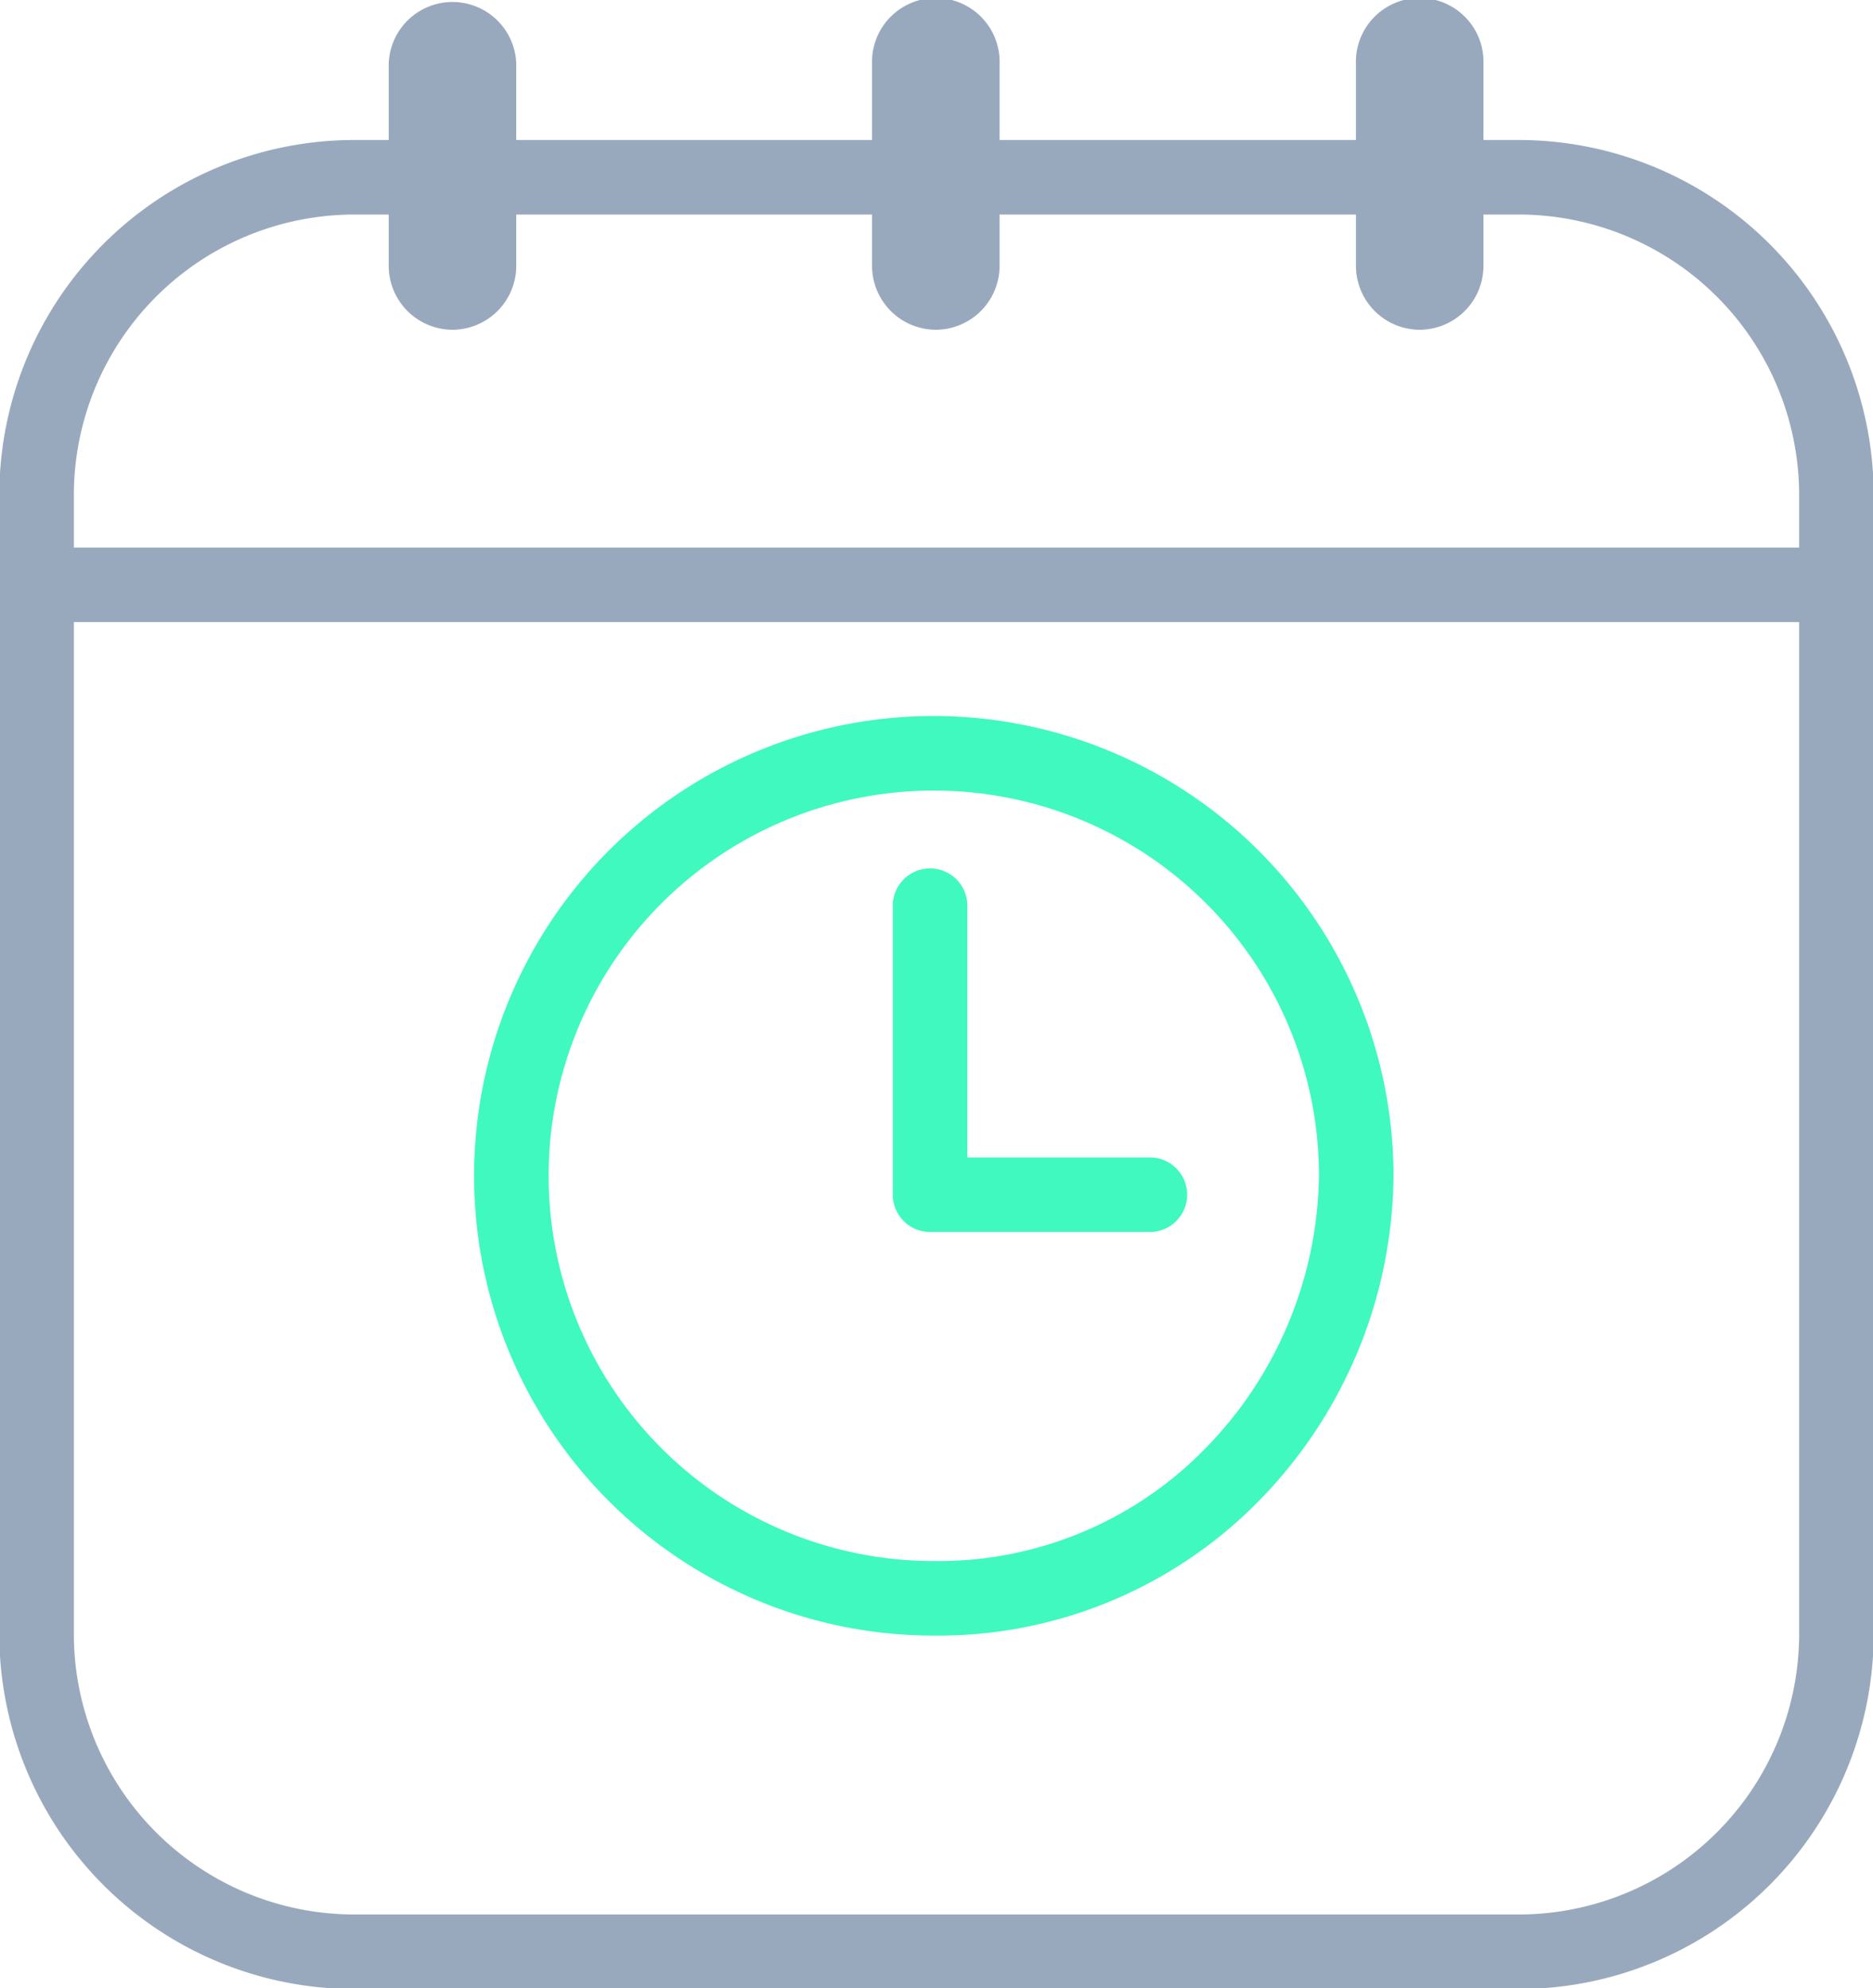 <svg xmlns="http://www.w3.org/2000/svg" xmlns:xlink="http://www.w3.org/1999/xlink" width="30.149" height="32" viewBox="0 0 30.149 32"><defs><clipPath id="a"><rect width="30.149" height="32" fill="none" stroke="#40f9be" stroke-width="1"/></clipPath></defs><g transform="translate(0 0)" clip-path="url(#a)"><path d="M5.111-.6H23.86a5.717,5.717,0,0,1,5.711,5.711V23.447a5.717,5.717,0,0,1-5.711,5.711H5.111A5.717,5.717,0,0,1-.6,23.447V5.111A5.717,5.717,0,0,1,5.111-.6ZM23.86,27.958a4.516,4.516,0,0,0,4.511-4.511V5.111A4.516,4.516,0,0,0,23.86.6H5.111A4.516,4.516,0,0,0,.6,5.111V23.447a4.516,4.516,0,0,0,4.511,4.511Z" transform="translate(0.589 2.853)" fill="#99a9bd"/><path d="M7.4,5.307h0A1.03,1.03,0,0,1,6.374,4.28V1.027a1.027,1.027,0,0,1,2.053,0V4.28A1.03,1.03,0,0,1,7.4,5.307" transform="translate(-0.117 0)" fill="#99a9bd"/><path d="M15.332,5.307h0A1.03,1.03,0,0,1,14.3,4.28V1.027a1.027,1.027,0,1,1,2.053,0V4.28a1.03,1.03,0,0,1-1.026,1.027" transform="translate(-0.263 0)" fill="#99a9bd"/><path d="M23.262,5.307h0A1.03,1.03,0,0,1,22.235,4.28V1.027a1.027,1.027,0,1,1,2.053,0V4.28a1.03,1.03,0,0,1-1.027,1.027" transform="translate(-0.409 0)" fill="#99a9bd"/><path d="M28.777.6H0V-.6H28.777Z" transform="translate(0.718 9.412)" fill="#99a9bd"/><path d="M6.8-.6a7.406,7.406,0,0,1,7.4,7.4,7.554,7.554,0,0,1-2.148,5.212A7.233,7.233,0,0,1,6.8,14.2,7.4,7.4,0,0,1,6.8-.6ZM6.8,13A6,6,0,0,0,11.159,11.2l0,0A6.392,6.392,0,0,0,13,6.8,6.2,6.2,0,1,0,6.8,13Z" transform="translate(8.231 12.123)" fill="#40f9be"/><path d="M18.79,20.1H15.252a.6.6,0,0,1-.6-.6V14.849a.6.6,0,0,1,1.2,0V18.9H18.79a.6.6,0,0,1,0,1.2Z" transform="translate(-0.281 -0.273)" fill="#40f9be"/></g></svg>